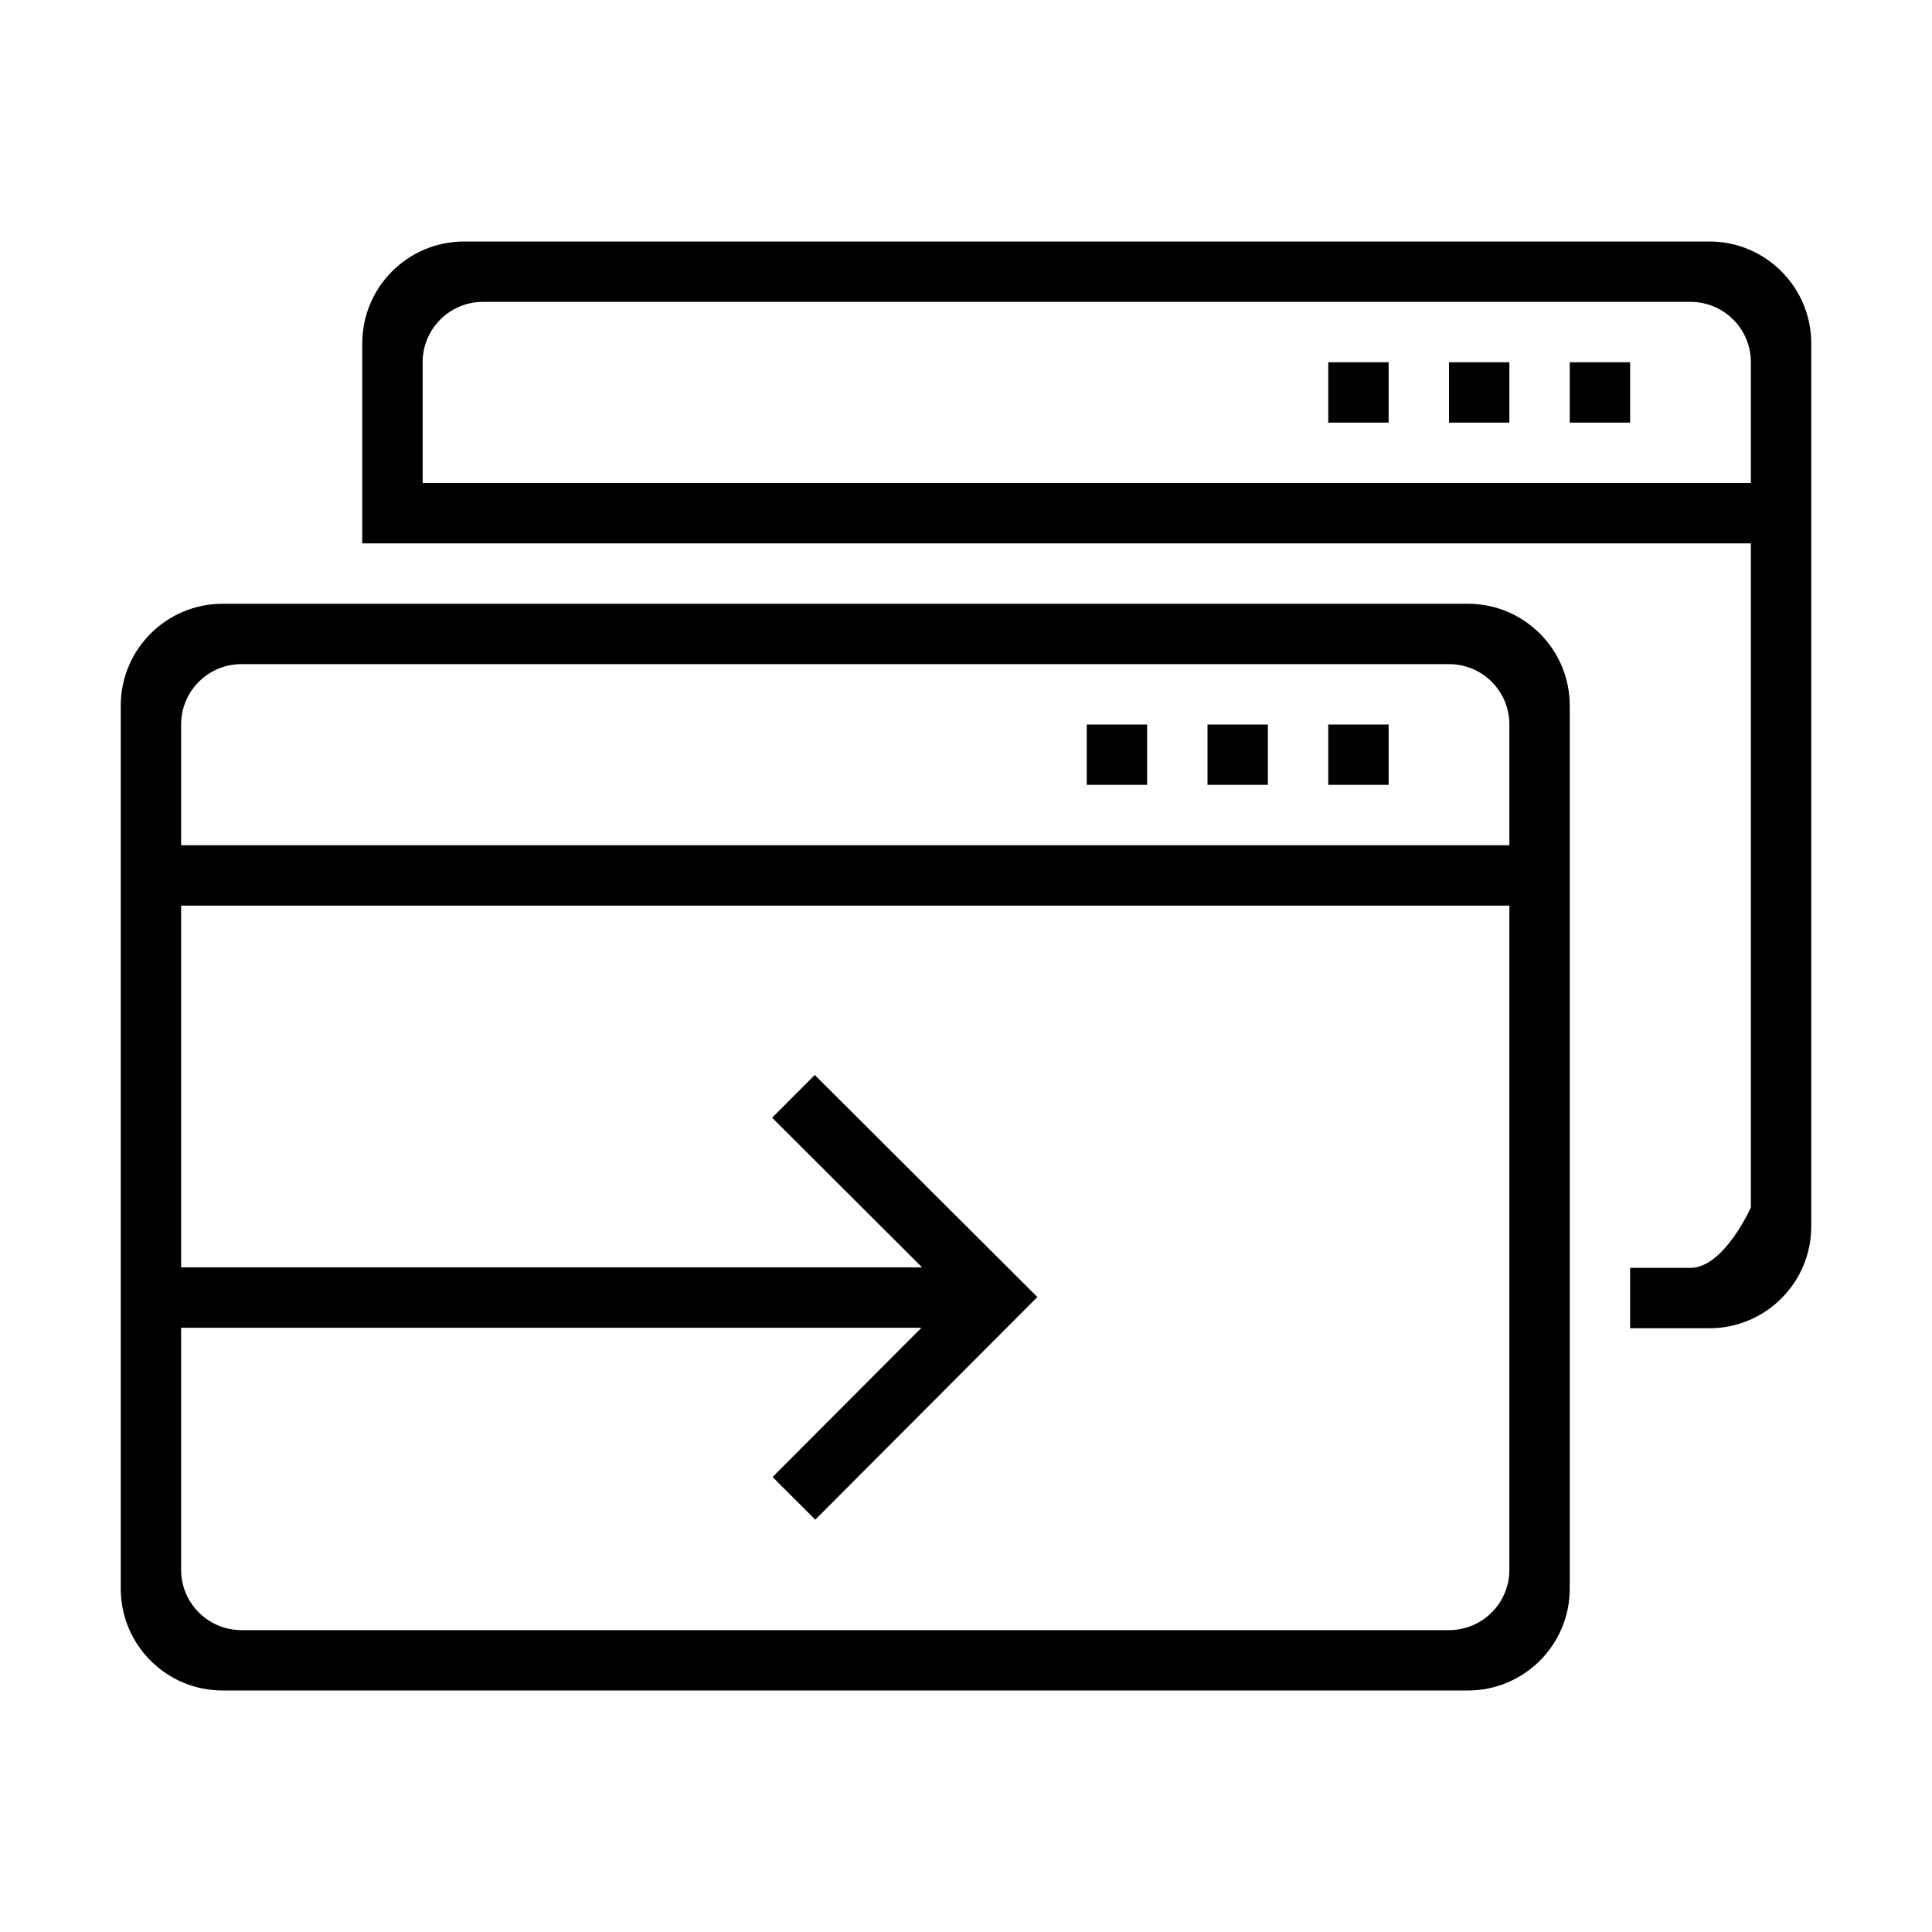 <?xml version="1.0" encoding="utf-8"?>
<!-- Generator: Adobe Illustrator 16.0.0, SVG Export Plug-In . SVG Version: 6.00 Build 0)  -->
<svg xmlns="http://www.w3.org/2000/svg" xmlns:xlink="http://www.w3.org/1999/xlink" version="1.1" id="593283753_Outlined_2__grid" x="0px" y="0px" width="32px" height="32px" viewBox="0 0 32 32" style="enable-background:new 0 0 32 32;" xml:space="preserve">
<path d="M22,12h1v1h-1V12z M20,13h1v-1h-1V13z M18,13h1v-1h-1V13z M26,7h1V6h-1V7z M22,7h1V6h-1V7z M30,5.688v14.625  C30,21.244,29.244,22,28.313,22H27v-1h1c0.553,0,1-1,1-1V9H6V5.688C6,4.756,6.755,4,7.688,4h20.625C29.244,4,30,4.756,30,5.688z   M29,6c0-0.553-0.447-1-1-1H8C7.448,5,7,5.447,7,6v2h22V6z M24,7h1V6h-1V7z M26,11.688v14.625C26,27.244,25.244,28,24.313,28H3.688  C2.755,28,2,27.244,2,26.313V11.688C2,10.756,2.755,10,3.688,10h20.625C25.244,10,26,10.756,26,11.688z M25,15H3v5.992h12.273  l-2.484-2.479l0.706-0.708l3.687,3.678l-3.678,3.687l-0.708-0.706l2.466-2.472H3V26c0,0.553,0.448,1,1,1h20c0.553,0,1-0.447,1-1V15z   M25,12c0-0.553-0.447-1-1-1H4c-0.552,0-1,0.447-1,1v2h22V12z"/>
</svg>
